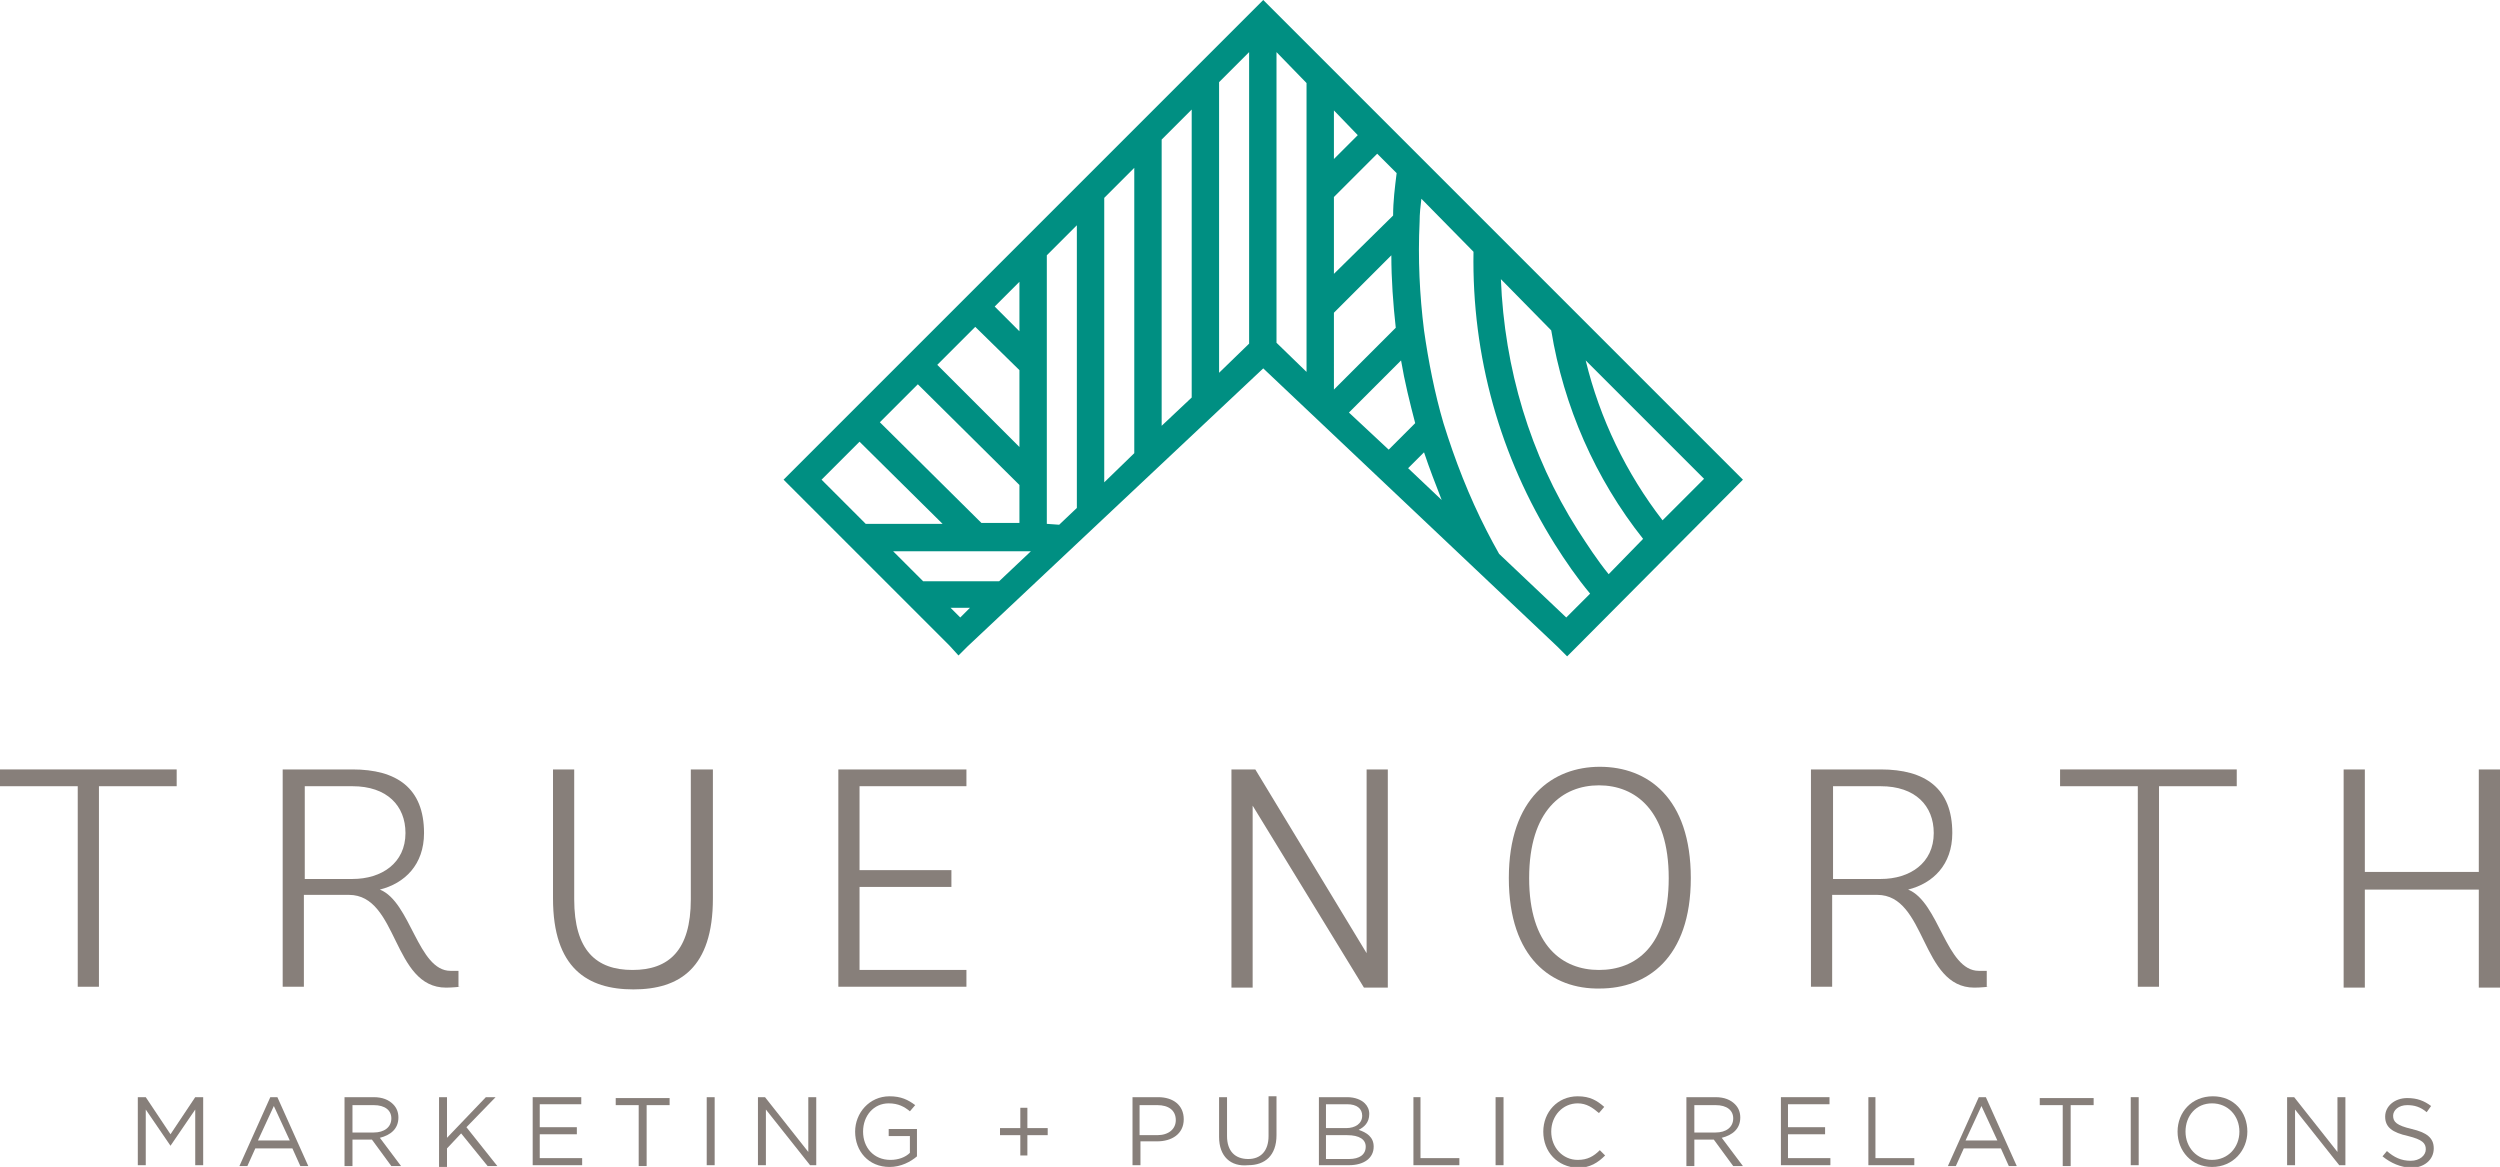 <?xml version="1.0" encoding="utf-8"?>
<!-- Generator: Adobe Illustrator 19.0.1, SVG Export Plug-In . SVG Version: 6.00 Build 0)  -->
<svg version="1.1" id="Layer_1" xmlns="http://www.w3.org/2000/svg" xmlns:xlink="http://www.w3.org/1999/xlink" x="0px" y="0px"
	 viewBox="0 0 283 132.1" style="enable-background:new 0 0 283 132.1;" xml:space="preserve">
<style type="text/css">
	.st0{fill:#877F7A;}
	.st1{fill:#008F82;}
</style>
<g>
	<g>
		<path class="st0" d="M8.8,111.8V89H0v-1.9h20V89h-8.8v22.7H8.8z"/>
	</g>
	<g>
		<path class="st0" d="M52.1,111.7c0,0-0.9,0.1-1.6,0.1c-6.1,0-5.4-10.5-11-10.5h-5.1v10.4h-2.4V87.1h7.9c5,0,8.1,2.1,8.1,7.2
			c0,3.6-2.2,5.7-5,6.4c3.5,1.4,4.3,9.2,8,9.2h0.9V111.7z M39.9,99.5c3.3,0,6-1.8,6-5.2c0-3.1-2.1-5.3-6-5.3h-5.4v10.5H39.9z"/>
	</g>
	<g>
		<path class="st0" d="M78.3,87.1h2.4v14.6c0,7.9-3.8,10.3-9,10.3c-5.2,0-9.1-2.4-9.1-10.3l0-14.6h2.4v14.7c0,5.8,2.5,8,6.6,8
			c4.1,0,6.6-2.2,6.6-8V87.1z"/>
	</g>
	<g>
		<path class="st0" d="M94.9,111.8V87.1h14.5V89H97.3v9.5h10.4v1.9H97.3v9.4h12.1v1.9H94.9z"/>
	</g>
	<g>
		<path class="st0" d="M154.4,111.8l-12.6-20.6v20.6h-2.4V87.1h2.7l12.6,20.8V87.1h2.4v24.7H154.4z"/>
	</g>
	<g>
		<path class="st0" d="M170.8,99.4c0-9.1,5-12.6,10.3-12.6c5.4,0,10.3,3.5,10.3,12.6c0,9.1-5,12.5-10.3,12.5
			C175.7,112,170.8,108.5,170.8,99.4z M188.9,99.4c0-7.7-3.8-10.5-7.9-10.5s-7.9,2.8-7.9,10.5s3.8,10.4,7.9,10.4
			S188.9,107.2,188.9,99.4z"/>
	</g>
	<g>
		<path class="st0" d="M225.1,111.7c0,0-0.9,0.1-1.6,0.1c-6.1,0-5.4-10.5-11-10.5h-5.1v10.4h-2.4V87.1h7.9c5,0,8.1,2.1,8.1,7.2
			c0,3.6-2.2,5.7-5,6.4c3.5,1.4,4.3,9.2,8,9.2h0.9V111.7z M212.9,99.5c3.3,0,6-1.8,6-5.2c0-3.1-2.1-5.3-6-5.3h-5.4v10.5H212.9z"/>
	</g>
	<g>
		<path class="st0" d="M242,111.8V89h-8.8v-1.9h20V89h-8.8v22.7H242z"/>
	</g>
	<g>
		<path class="st0" d="M280.6,111.8v-11.1h-12.9v11.1h-2.4V87.1h2.4v11.6h12.9V87.1h2.4v24.7H280.6z"/>
	</g>
</g>
<g>
	<g>
		<path class="st0" d="M15.6,124.2h0.9l2.8,4.2l2.8-4.2H23v7.7h-0.9v-6.3l-2.8,4.1h0l-2.8-4.1v6.3h-0.9V124.2z"/>
	</g>
	<g>
		<path class="st0" d="M30.6,124.2h0.8l3.5,7.8H34l-0.9-2h-4.2l-0.9,2h-0.9L30.6,124.2z M32.8,129.1l-1.8-3.9l-1.8,3.9H32.8z"/>
	</g>
	<g>
		<path class="st0" d="M39,124.2h3.3c1,0,1.7,0.3,2.2,0.8c0.4,0.4,0.6,0.9,0.6,1.5v0c0,1.3-0.9,2-2.1,2.3l2.4,3.2h-1.1l-2.2-3h-2.2
			v3H39V124.2z M42.3,128.2c1.2,0,2-0.6,2-1.6v0c0-0.9-0.7-1.5-2-1.5h-2.4v3.1H42.3z"/>
	</g>
	<g>
		<path class="st0" d="M49.7,124.2h0.9v4.6l4.4-4.6h1.1l-3.3,3.4l3.5,4.4h-1.1l-3-3.7l-1.6,1.7v2.1h-0.9V124.2z"/>
	</g>
	<g>
		<path class="st0" d="M60.2,124.2h5.6v0.8h-4.7v2.6h4.2v0.8h-4.2v2.7h4.8v0.8h-5.6V124.2z"/>
	</g>
	<g>
		<path class="st0" d="M72.3,125.1h-2.6v-0.8h6.1v0.8h-2.6v6.9h-0.9V125.1z"/>
	</g>
	<g>
		<path class="st0" d="M80,124.2h0.9v7.7H80V124.2z"/>
	</g>
	<g>
		<path class="st0" d="M85.8,124.2h0.8l4.9,6.2v-6.2h0.9v7.7h-0.7l-5-6.3v6.3h-0.9V124.2z"/>
	</g>
	<g>
		<path class="st0" d="M96.8,128.1L96.8,128.1c0-2.1,1.6-4,3.9-4c1.3,0,2.1,0.4,2.9,1l-0.6,0.7c-0.6-0.5-1.3-0.9-2.4-0.9
			c-1.7,0-2.9,1.4-2.9,3.2v0c0,1.8,1.2,3.2,3.1,3.2c0.9,0,1.7-0.3,2.2-0.8v-1.9h-2.4v-0.8h3.2v3.1c-0.7,0.6-1.8,1.2-3.1,1.2
			C98.3,132.1,96.8,130.3,96.8,128.1z"/>
	</g>
	<g>
		<path class="st0" d="M115.5,128.5h-2.3v-0.8h2.3v-2.3h0.8v2.3h2.3v0.8h-2.3v2.3h-0.8V128.5z"/>
	</g>
	<g>
		<path class="st0" d="M128.2,124.2h2.9c1.7,0,2.9,0.9,2.9,2.5v0c0,1.7-1.4,2.5-3,2.5h-1.9v2.7h-0.9V124.2z M131,128.5
			c1.3,0,2.1-0.7,2.1-1.7v0c0-1.1-0.8-1.7-2.1-1.7h-2v3.4H131z"/>
	</g>
	<g>
		<path class="st0" d="M138,128.7v-4.5h0.9v4.4c0,1.7,0.9,2.6,2.4,2.6c1.4,0,2.3-0.9,2.3-2.6v-4.5h0.9v4.4c0,2.3-1.3,3.4-3.2,3.4
			C139.3,132.1,138,130.9,138,128.7z"/>
	</g>
	<g>
		<path class="st0" d="M149.2,124.2h3.3c0.9,0,1.6,0.3,2,0.7c0.3,0.3,0.5,0.7,0.5,1.2v0c0,1-0.6,1.5-1.2,1.8
			c0.9,0.3,1.7,0.8,1.7,1.9v0c0,1.3-1.1,2.1-2.8,2.1h-3.4V124.2z M154.2,126.3c0-0.8-0.6-1.3-1.7-1.3h-2.4v2.7h2.3
			C153.4,127.7,154.2,127.2,154.2,126.3L154.2,126.3z M152.5,128.5h-2.4v2.7h2.6c1.2,0,1.9-0.5,1.9-1.4v0
			C154.6,129,153.9,128.5,152.5,128.5z"/>
	</g>
	<g>
		<path class="st0" d="M159.9,124.2h0.9v6.9h4.4v0.8h-5.2V124.2z"/>
	</g>
	<g>
		<path class="st0" d="M169.3,124.2h0.9v7.7h-0.9V124.2z"/>
	</g>
	<g>
		<path class="st0" d="M174.7,128.1L174.7,128.1c0-2.2,1.6-4,3.9-4c1.4,0,2.2,0.5,3,1.2L181,126c-0.7-0.6-1.4-1.1-2.4-1.1
			c-1.7,0-3,1.4-3,3.2v0c0,1.8,1.3,3.2,3,3.2c1.1,0,1.8-0.4,2.5-1.1l0.6,0.6c-0.8,0.8-1.7,1.4-3.1,1.4
			C176.3,132.1,174.7,130.4,174.7,128.1z"/>
	</g>
	<g>
		<path class="st0" d="M190.9,124.2h3.3c1,0,1.7,0.3,2.2,0.8c0.4,0.4,0.6,0.9,0.6,1.5v0c0,1.3-0.9,2-2.1,2.3l2.4,3.2h-1.1l-2.2-3
			h-2.2v3h-0.9V124.2z M194.2,128.2c1.2,0,2-0.6,2-1.6v0c0-0.9-0.7-1.5-2-1.5h-2.4v3.1H194.2z"/>
	</g>
	<g>
		<path class="st0" d="M201.5,124.2h5.6v0.8h-4.7v2.6h4.2v0.8h-4.2v2.7h4.8v0.8h-5.6V124.2z"/>
	</g>
	<g>
		<path class="st0" d="M211.4,124.2h0.9v6.9h4.4v0.8h-5.2V124.2z"/>
	</g>
	<g>
		<path class="st0" d="M224,124.2h0.8l3.5,7.8h-0.9l-0.9-2h-4.2l-0.9,2h-0.9L224,124.2z M226.1,129.1l-1.8-3.9l-1.8,3.9H226.1z"/>
	</g>
	<g>
		<path class="st0" d="M233.5,125.1h-2.6v-0.8h6.1v0.8h-2.6v6.9h-0.9V125.1z"/>
	</g>
	<g>
		<path class="st0" d="M241.2,124.2h0.9v7.7h-0.9V124.2z"/>
	</g>
	<g>
		<path class="st0" d="M246.5,128.1L246.5,128.1c0-2.2,1.6-4,4-4s3.9,1.8,3.9,4v0c0,2.1-1.6,4-4,4
			C248.1,132.1,246.5,130.3,246.5,128.1z M253.5,128.1L253.5,128.1c0-1.8-1.3-3.2-3.1-3.2c-1.8,0-3,1.4-3,3.2v0c0,1.8,1.3,3.2,3,3.2
			C252.2,131.3,253.5,129.9,253.5,128.1z"/>
	</g>
	<g>
		<path class="st0" d="M258.9,124.2h0.8l4.9,6.2v-6.2h0.9v7.7h-0.7l-5-6.3v6.3h-0.9V124.2z"/>
	</g>
	<g>
		<path class="st0" d="M269.7,130.9l0.5-0.6c0.8,0.7,1.6,1.1,2.7,1.1c1,0,1.7-0.6,1.7-1.3v0c0-0.7-0.4-1.1-2-1.5
			c-1.8-0.4-2.6-1-2.6-2.2v0c0-1.2,1.1-2.1,2.5-2.1c1.1,0,1.9,0.3,2.7,0.9l-0.5,0.7c-0.7-0.6-1.4-0.8-2.2-0.8c-1,0-1.6,0.6-1.6,1.2
			v0c0,0.7,0.4,1.1,2.1,1.5c1.7,0.4,2.5,1,2.5,2.2v0c0,1.3-1.1,2.2-2.6,2.2C271.7,132.1,270.7,131.7,269.7,130.9z"/>
	</g>
</g>
<path class="st1" d="M197.3,54.3L197.3,54.3L144.1,1.1L143,0L88.7,54.3l0,0l0,0l18.8,18.8l1,1.1l0,0l0,0l1-1L143,41.7l33.3,31.5
	l1.1,1.1l0,0l0,0l1.1-1.1L197.3,54.3L197.3,54.3z M182.1,65c-1.3-1.6-2.4-3.3-3.5-5c-5.4-8.5-8.3-18.3-8.7-28.4l5.7,5.8
	c1.4,8.6,5,16.8,10.4,23.6L182.1,65z M104.5,65.8l-3.4-3.4l15.6,0l-3.6,3.4H104.5z M109.8,68.8l-1.1,1.1l-1.1-1.1H109.8z
	 M115.4,37.5l-2.8-2.8l2.8-2.8V37.5z M115.4,41.9v8.7l-9.3-9.3l4.3-4.3L115.4,41.9z M115.4,54.9v4.3l-4.3,0L99.6,47.8l4.3-4.3
	L115.4,54.9z M106.7,59.3l-8.7,0l-5-5l4.3-4.3L106.7,59.3z M118.5,59.3V28.9l3.4-3.4v32l-2,1.9L118.5,59.3z M125,22.4l3.4-3.4v32.3
	l-3.4,3.3V22.4z M131.5,15.8l3.4-3.4v32.6l-3.4,3.2V15.8z M138,9.3l3.4-3.4v33l-3.4,3.3V9.3z M151,12.5l2.7,2.8L151,18V12.5z
	 M151,35.4l6.5-6.5c0,2.7,0.2,5.5,0.5,8.2l-7,7V35.4z M157.7,24.4L151,31v-8.7l4.9-4.9l2.2,2.2C157.9,21.2,157.7,22.8,157.7,24.4z
	 M144.5,5.9l3.4,3.5v32.7l-3.4-3.3V5.9z M158.6,40.8c0.4,2.4,1,4.8,1.6,7.1l-3,3l-4.5-4.2L158.6,40.8z M161.2,51.2
	c0.6,1.8,1.3,3.6,2,5.4l-3.8-3.6L161.2,51.2z M168.3,60.1c-2-3.9-3.6-8-4.9-12.2c-1-3.4-1.7-7-2.2-10.5c-0.5-4-0.7-8.1-0.5-12.3
	c0-0.9,0.1-1.8,0.2-2.6l5.9,6c-0.2,11.8,3,23.2,9.2,33.1c1.2,1.9,2.5,3.8,4,5.6l-2.7,2.7l-7.6-7.2C169.2,61.8,168.7,60.9,168.3,60.1
	z M179.5,40.8l13.4,13.4l-4.7,4.7C184.1,53.6,181.1,47.4,179.5,40.8z"/>
</svg>
